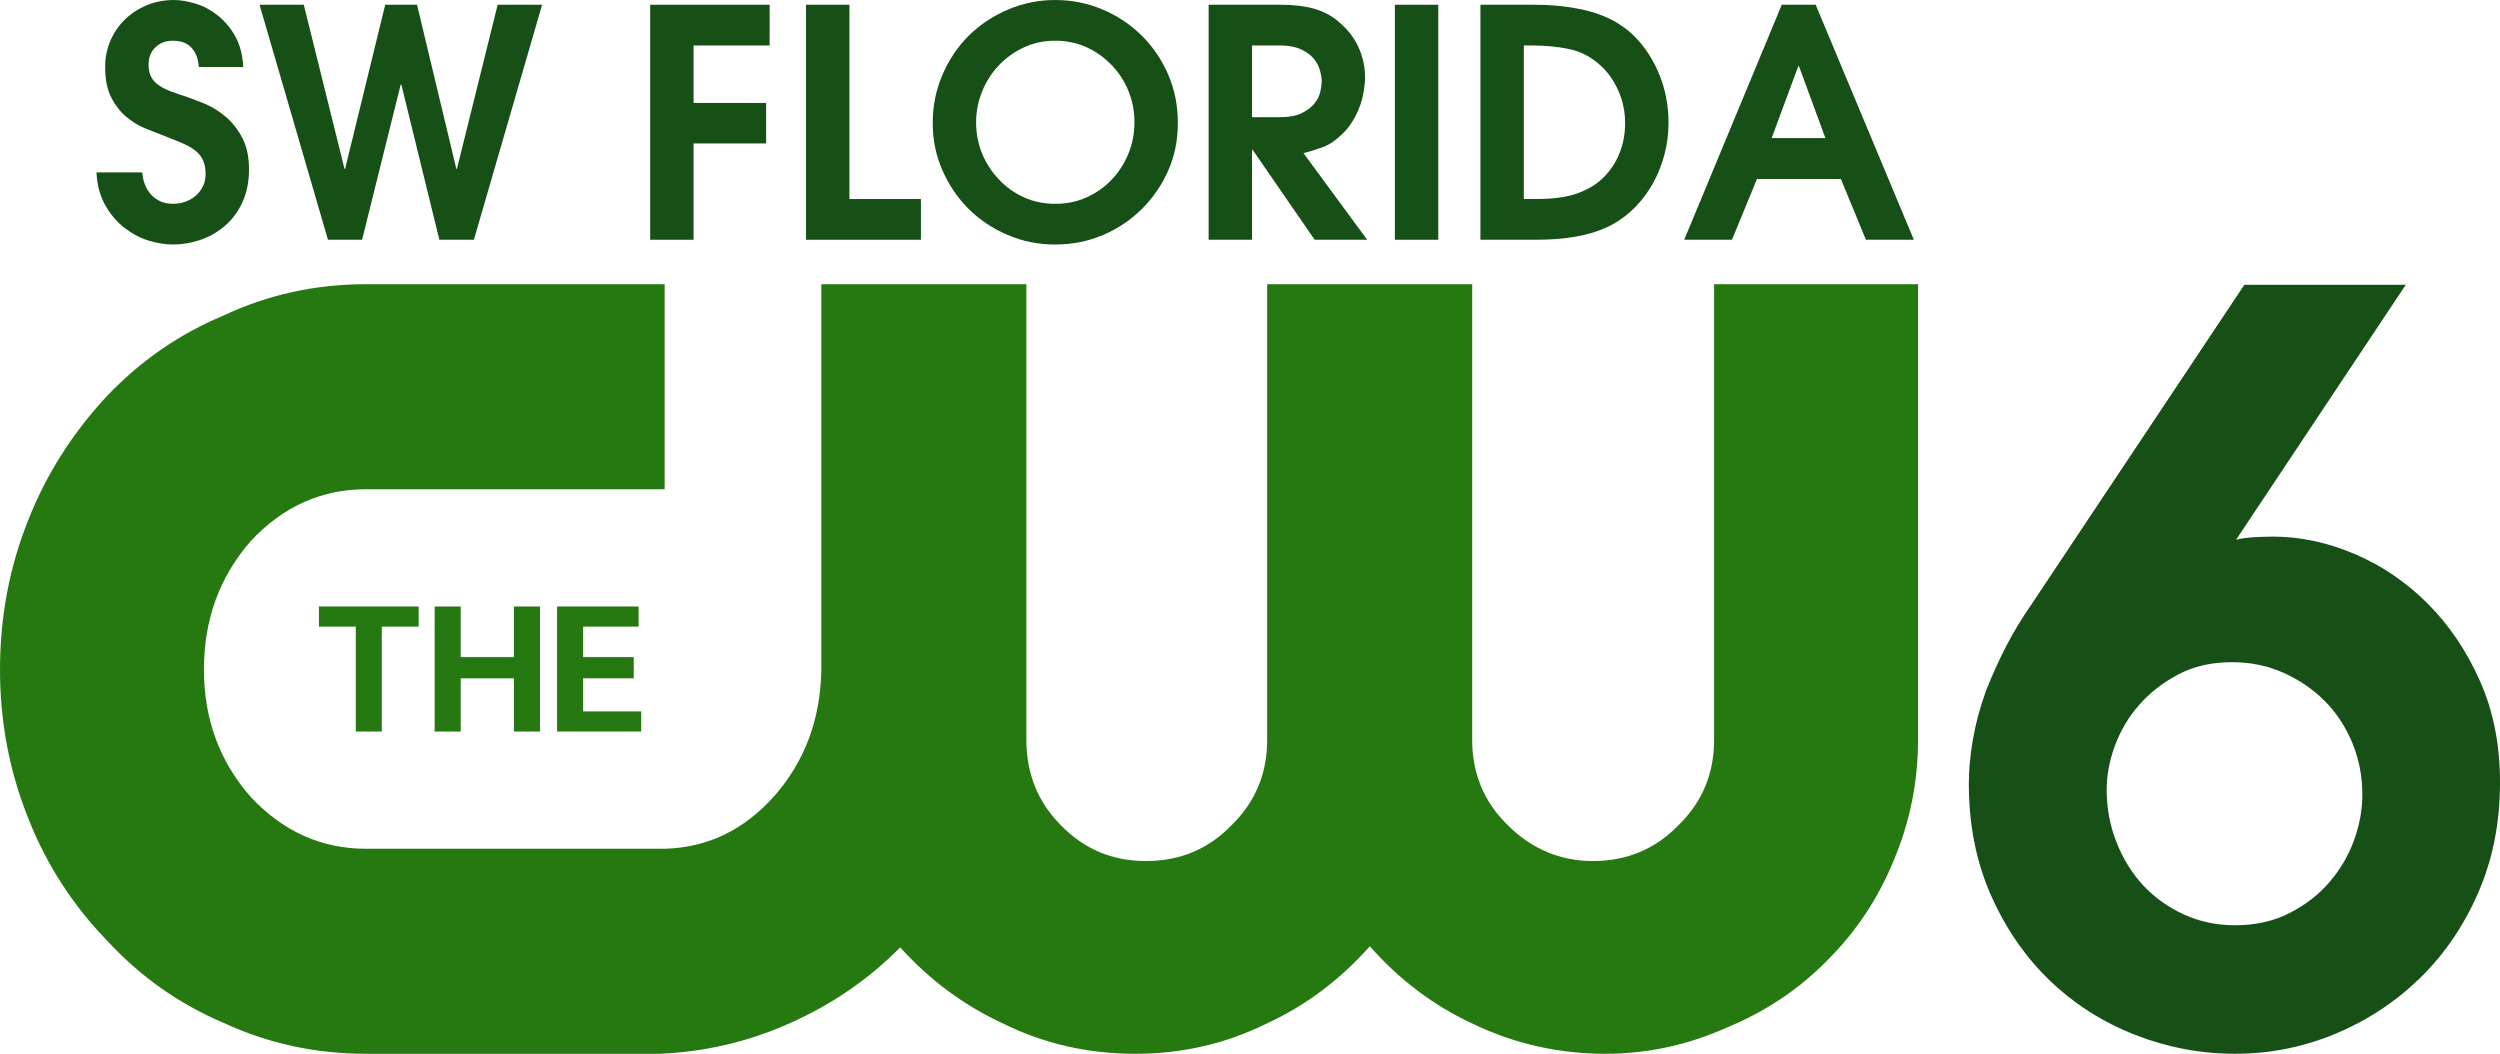 <?xml version="1.0" encoding="UTF-8" standalone="no"?>
<!-- Created with Inkscape (http://www.inkscape.org/) -->

<svg
   xmlns:dc="http://purl.org/dc/elements/1.1/"
   xmlns:cc="http://creativecommons.org/ns#"
   xmlns:rdf="http://www.w3.org/1999/02/22-rdf-syntax-ns#"
   xmlns:svg="http://www.w3.org/2000/svg"
   xmlns="http://www.w3.org/2000/svg"
   xmlns:sodipodi="http://sodipodi.sourceforge.net/DTD/sodipodi-0.dtd"
   xmlns:inkscape="http://www.inkscape.org/namespaces/inkscape"
   width="377.992"
   height="159.332"
   id="svg2"
   version="1.1"
   inkscape:version="0.48.4 r9939"
   sodipodi:docname="New document 1">
  <defs
     id="defs4" />
  <sodipodi:namedview
     id="base"
     pagecolor="#ffffff"
     bordercolor="#666666"
     borderopacity="1.0"
     inkscape:pageopacity="0.0"
     inkscape:pageshadow="2"
     inkscape:zoom="2.7835937"
     inkscape:cx="192.19736"
     inkscape:cy="77.580111"
     inkscape:document-units="px"
     inkscape:current-layer="layer1"
     showgrid="false"
     fit-margin-top="0"
     fit-margin-left="0"
     fit-margin-right="0"
     fit-margin-bottom="0"
     inkscape:window-width="1366"
     inkscape:window-height="706"
     inkscape:window-x="-8"
     inkscape:window-y="-8"
     inkscape:window-maximized="1" />
  <g
     inkscape:label="Layer 1"
     inkscape:groupmode="layer"
     id="layer1"
     transform="translate(-10.195,-485.625)">
    <g
       id="g2986"
       transform="translate(5.195,523.277)">
	<path
   id="path2988"
   d="M 227.593,5.32 H 196.59 v 68.928 c 0,5.063 -1.801,9.396 -5.402,12.884 -3.488,3.602 -7.766,5.401 -12.942,5.401 -5.063,0 -9.34,-1.8 -12.828,-5.401 -3.487,-3.487 -5.233,-7.82 -5.233,-12.884 V 5.32 h -31.002 v 58.461 c -0.169,7.37 -2.476,13.617 -7.09,18.904 -4.614,5.178 -10.128,7.823 -16.598,7.991 H 60.31 c -6.752,0 -12.548,-2.645 -17.387,-7.82 -4.727,-5.346 -7.09,-11.818 -7.09,-19.244 0,-7.596 2.363,-14.066 7.09,-19.468 4.839,-5.177 10.635,-7.822 17.387,-7.822 h 45.183 V 5.32 H 60.31 c -7.596,0 -14.798,1.575 -21.494,4.726 -6.752,2.814 -12.66,6.921 -17.724,12.267 -5.121,5.514 -9.06,11.704 -11.76,18.512 C 6.406,48.083 5,55.679 5,63.612 c 0,7.822 1.407,15.362 4.333,22.618 2.701,6.81 6.64,12.942 11.76,18.232 5.063,5.515 10.972,9.678 17.724,12.547 6.696,3.096 13.898,4.671 21.494,4.671 h 44.395 c 6.808,-0.281 13.447,-1.802 19.805,-4.671 6.19,-2.757 11.76,-6.528 16.599,-11.422 4.502,5.008 9.735,8.833 15.698,11.59 6.246,3.04 12.829,4.503 19.807,4.503 6.977,0 13.56,-1.463 19.75,-4.503 6.02,-2.757 11.254,-6.696 15.754,-11.758 4.444,5.062 9.679,9.001 15.643,11.758 6.358,3.04 13.055,4.503 19.975,4.503 6.359,0 12.491,-1.351 18.287,-3.938 5.739,-2.363 10.804,-5.685 15.137,-10.072 4.387,-4.333 7.764,-9.397 10.127,-15.137 C 293.762,86.683 295,80.604 295,74.248 V 5.32 h -30.835 v 68.928 c 0,5.063 -1.8,9.396 -5.401,12.884 -3.487,3.602 -7.821,5.401 -12.885,5.401 -4.951,0 -9.283,-1.8 -12.885,-5.401 -3.602,-3.487 -5.401,-7.82 -5.401,-12.884 V 5.32 z"
   style="fill:#267911"
   inkscape:connector-curvature="0" />

	<path
   id="path2990"
   d="M 101.554,57.085 V 54.046 H 89.232 v 18.906 h 12.716 V 69.913 H 93.17 v -5.006 h 7.651 V 61.7 H 93.17 v -4.614 h 8.384 z"
   style="fill:#267911"
   inkscape:connector-curvature="0" />

	<path
   id="path2992"
   d="m 53.22,54.047 v 3.039 h 5.571 v 15.868 h 3.938 V 57.085 H 68.3 V 54.046 H 53.22 z"
   style="fill:#267911"
   inkscape:connector-curvature="0" />

	<path
   id="path2994"
   d="m 74.658,61.7 v -7.653 h -3.939 v 18.906 h 3.939 v -8.045 h 8.046 v 8.045 h 3.939 V 54.047 H 82.704 V 61.7 h -8.046 z"
   style="fill:#267911"
   inkscape:connector-curvature="0" />

</g>
    <path
       style="font-size:154.641px;font-style:normal;font-variant:normal;font-weight:normal;font-stretch:normal;text-align:center;line-height:125%;letter-spacing:0px;word-spacing:0px;writing-mode:lr-tb;text-anchor:middle;fill:#165016;fill-opacity:1;stroke:none;font-family:AvantGarde LT Book;-inkscape-font-specification:AvantGarde LT Book"
       d="m 349.531,528.688 -32.25,48.418 c -1.357,1.951 -2.592,3.98 -3.688,6.088 -1.096,2.108 -2.123,4.357 -3.062,6.719 -0.94,2.572 -1.614,5.06 -2.031,7.476 -0.417,2.415 -0.625,4.633 -0.625,6.687 -10e-6,6.27 1.131,11.934 3.375,16.97 2.244,5.036 5.202,9.323 8.906,12.869 3.704,3.546 7.989,6.267 12.844,8.169 4.854,1.902 9.908,2.87 15.125,2.87 5.323,-10e-6 10.386,-1.024 15.188,-3.028 4.802,-2.004 9.045,-4.793 12.75,-8.39 3.704,-3.598 6.651,-7.928 8.844,-12.964 2.193,-5.036 3.281,-10.588 3.281,-16.654 -8e-5,-5.652 -0.996,-10.756 -3.031,-15.33 -2.035,-4.573 -4.67,-8.464 -7.906,-11.702 -3.236,-3.238 -6.939,-5.76 -11.062,-7.507 -4.123,-1.747 -8.211,-2.618 -12.281,-2.618 -1.042,1e-4 -2.029,0.043 -2.969,0.095 -0.94,0.052 -1.822,0.175 -2.656,0.379 l 25.656,-38.545 -24.406,0 z m -1.875,57.06 c 2.816,6e-5 5.411,0.53 7.812,1.609 2.402,1.079 4.507,2.522 6.281,4.321 1.774,1.799 3.133,3.893 4.125,6.308 0.992,2.415 1.5,5.018 1.5,7.791 -6e-5,2.262 -0.414,4.563 -1.25,6.876 -0.836,2.313 -2.069,4.408 -3.688,6.308 -1.618,1.901 -3.631,3.466 -6.031,4.7 -2.4,1.234 -5.15,1.861 -8.281,1.861 -2.819,2e-5 -5.402,-0.561 -7.75,-1.64 -2.348,-1.079 -4.402,-2.534 -6.125,-4.384 -1.723,-1.851 -3.072,-4.042 -4.062,-6.561 -0.991,-2.519 -1.469,-5.144 -1.469,-7.917 -2e-5,-2.161 0.415,-4.395 1.25,-6.655 0.835,-2.26 2.038,-4.3 3.656,-6.151 1.618,-1.851 3.621,-3.404 5.969,-4.637 2.348,-1.233 5.033,-1.829 8.062,-1.829 z"
       id="path3069"
       inkscape:connector-curvature="0" />
    <path
       style="font-size:47.939px;font-style:normal;font-variant:normal;font-weight:normal;font-stretch:normal;text-align:center;line-height:125%;letter-spacing:0px;word-spacing:0px;writing-mode:lr-tb;text-anchor:middle;fill:#165016;fill-opacity:1;stroke:none;font-family:AvantGarde LT Book;-inkscape-font-specification:AvantGarde LT Book"
       d="m 36.469,485.625 c -1.5,4e-5 -2.864,0.284 -4.125,0.812 -1.261,0.528 -2.355,1.245 -3.281,2.156 -0.926,0.911 -1.661,1.987 -2.188,3.219 -0.527,1.232 -0.781,2.53 -0.781,3.938 -2e-6,1.888 0.315,3.457 0.938,4.656 0.623,1.199 1.372,2.139 2.25,2.875 0.878,0.736 1.807,1.318 2.781,1.719 0.974,0.4 1.798,0.713 2.469,0.969 1.085,0.416 2.029,0.82 2.875,1.156 0.846,0.336 1.55,0.709 2.125,1.125 0.575,0.416 1.026,0.908 1.312,1.5 0.287,0.592 0.437,1.322 0.438,2.219 -1.7e-5,0.672 -0.135,1.3 -0.406,1.844 -0.271,0.544 -0.647,1.006 -1.094,1.406 -0.447,0.4 -0.972,0.698 -1.562,0.906 -0.591,0.208 -1.206,0.313 -1.844,0.312 -0.511,10e-6 -1.02,-0.059 -1.531,-0.219 -0.511,-0.16 -0.991,-0.444 -1.438,-0.812 -0.447,-0.368 -0.822,-0.861 -1.125,-1.469 -0.303,-0.608 -0.498,-1.354 -0.594,-2.25 l -6.906,0 c 0.096,1.952 0.562,3.624 1.344,5 0.782,1.376 1.741,2.495 2.875,3.375 1.134,0.88 2.347,1.537 3.656,1.938 1.309,0.4 2.539,0.594 3.688,0.594 1.373,0 2.752,-0.223 4.125,-0.688 1.373,-0.464 2.586,-1.166 3.688,-2.094 1.101,-0.928 1.985,-2.107 2.656,-3.531 0.671,-1.424 1.031,-3.112 1.031,-5.031 -2.3e-5,-1.919 -0.345,-3.517 -1.031,-4.812 -0.686,-1.296 -1.541,-2.356 -2.531,-3.188 -0.99,-0.832 -2.009,-1.474 -3.062,-1.906 -1.054,-0.432 -1.954,-0.775 -2.688,-1.031 -0.894,-0.288 -1.703,-0.572 -2.438,-0.844 -0.734,-0.272 -1.364,-0.586 -1.875,-0.938 -0.511,-0.352 -0.885,-0.754 -1.156,-1.25 -0.271,-0.496 -0.406,-1.139 -0.406,-1.906 -8e-6,-1.055 0.329,-1.921 1.031,-2.594 0.702,-0.672 1.572,-1 2.594,-1 0.446,3e-5 0.897,0.044 1.344,0.156 0.447,0.112 0.852,0.321 1.219,0.625 0.367,0.304 0.682,0.707 0.938,1.219 0.256,0.512 0.405,1.169 0.469,1.969 l 6.719,0 c -0.096,-1.824 -0.501,-3.377 -1.219,-4.656 -0.718,-1.279 -1.603,-2.309 -2.625,-3.125 -1.022,-0.816 -2.115,-1.413 -3.312,-1.781 -1.197,-0.368 -2.323,-0.562 -3.344,-0.562 z"
       id="path3032"
       inkscape:connector-curvature="0" />
    <path
       style="font-size:47.939px;font-style:normal;font-variant:normal;font-weight:normal;font-stretch:normal;text-align:center;line-height:125%;letter-spacing:0px;word-spacing:0px;writing-mode:lr-tb;text-anchor:middle;fill:#165016;fill-opacity:1;stroke:none;font-family:AvantGarde LT Book;-inkscape-font-specification:AvantGarde LT Book"
       d="m 49.438,486.344 10.344,35.531 5.156,0 5.844,-23.469 0.094,0 5.75,23.469 5.219,0 10.312,-35.531 -6.719,0 -6.156,24.812 -0.094,0 -5.938,-24.812 -4.812,0 -6.062,24.812 -0.094,0 -6.156,-24.812 -6.688,0 z"
       id="path3034"
       inkscape:connector-curvature="0" />
    <path
       style="font-size:47.939px;font-style:normal;font-variant:normal;font-weight:normal;font-stretch:normal;text-align:center;line-height:125%;letter-spacing:0px;word-spacing:0px;writing-mode:lr-tb;text-anchor:middle;fill:#165016;fill-opacity:1;stroke:none;font-family:AvantGarde LT Book;-inkscape-font-specification:AvantGarde LT Book"
       d="m 108.5,486.344 0,35.531 6.562,0 0,-14.562 10.969,0 0,-6.125 -10.969,0 0,-8.688 11.5,0 0,-6.156 -18.062,0 z"
       id="path3036"
       inkscape:connector-curvature="0" />
    <path
       style="font-size:47.939px;font-style:normal;font-variant:normal;font-weight:normal;font-stretch:normal;text-align:center;line-height:125%;letter-spacing:0px;word-spacing:0px;writing-mode:lr-tb;text-anchor:middle;fill:#165016;fill-opacity:1;stroke:none;font-family:AvantGarde LT Book;-inkscape-font-specification:AvantGarde LT Book"
       d="m 132.062,486.344 0,35.531 17.375,0 0,-6.156 -10.812,0 0,-29.375 -6.562,0 z"
       id="path3038"
       inkscape:connector-curvature="0" />
    <path
       style="font-size:47.939px;font-style:normal;font-variant:normal;font-weight:normal;font-stretch:normal;text-align:center;line-height:125%;letter-spacing:0px;word-spacing:0px;writing-mode:lr-tb;text-anchor:middle;fill:#165016;fill-opacity:1;stroke:none;font-family:AvantGarde LT Book;-inkscape-font-specification:AvantGarde LT Book"
       d="m 169.75,485.625 c -2.522,4e-5 -4.89,0.494 -7.125,1.438 -2.235,0.944 -4.214,2.243 -5.906,3.906 -1.692,1.664 -3.01,3.635 -4,5.906 -0.99,2.271 -1.5,4.72 -1.5,7.344 0,2.56 0.495,4.933 1.469,7.156 0.974,2.224 2.292,4.181 3.969,5.844 1.676,1.663 3.656,2.977 5.906,3.938 2.251,0.96 4.633,1.438 7.188,1.438 2.554,0 4.968,-0.477 7.219,-1.438 2.251,-0.96 4.199,-2.274 5.875,-3.938 1.676,-1.663 3.026,-3.62 4,-5.844 0.974,-2.224 1.437,-4.596 1.438,-7.156 -4e-5,-2.623 -0.479,-5.072 -1.469,-7.344 -0.99,-2.271 -2.339,-4.243 -4.031,-5.906 -1.692,-1.664 -3.64,-2.963 -5.875,-3.906 -2.235,-0.944 -4.635,-1.437 -7.156,-1.438 z m 0,6.156 c 1.659,3e-5 3.235,0.313 4.688,0.969 1.453,0.656 2.727,1.568 3.812,2.688 1.086,1.12 1.94,2.434 2.562,3.938 0.623,1.504 0.906,3.085 0.906,4.781 -4e-5,1.631 -0.299,3.2 -0.906,4.688 -0.607,1.487 -1.446,2.802 -2.531,3.938 -1.085,1.136 -2.36,2.032 -3.812,2.688 -1.453,0.656 -3.027,0.969 -4.719,0.969 -1.692,10e-6 -3.266,-0.313 -4.719,-0.969 -1.453,-0.656 -2.696,-1.552 -3.781,-2.688 -1.085,-1.136 -1.956,-2.45 -2.562,-3.938 -0.607,-1.487 -0.906,-3.056 -0.906,-4.688 -1e-5,-1.696 0.315,-3.278 0.938,-4.781 0.623,-1.504 1.477,-2.818 2.562,-3.938 1.085,-1.12 2.36,-2.031 3.812,-2.688 1.453,-0.656 2.996,-0.969 4.656,-0.969 z"
       id="path3040"
       inkscape:connector-curvature="0" />
    <path
       style="font-size:47.939px;font-style:normal;font-variant:normal;font-weight:normal;font-stretch:normal;text-align:center;line-height:125%;letter-spacing:0px;word-spacing:0px;writing-mode:lr-tb;text-anchor:middle;fill:#165016;fill-opacity:1;stroke:none;font-family:AvantGarde LT Book;-inkscape-font-specification:AvantGarde LT Book"
       d="m 192.938,486.344 0,35.531 6.562,0 0,-13.594 0.094,0 9.375,13.594 7.938,0 -9.625,-13.094 c 0.893,-0.224 1.854,-0.523 2.844,-0.875 0.99,-0.352 2.009,-1.038 3.062,-2.062 0.638,-0.607 1.163,-1.296 1.594,-2.031 0.431,-0.736 0.791,-1.482 1.062,-2.25 0.271,-0.768 0.45,-1.514 0.562,-2.25 0.112,-0.736 0.187,-1.394 0.188,-1.969 -2e-5,-1.024 -0.135,-1.98 -0.375,-2.844 -0.24,-0.864 -0.539,-1.655 -0.938,-2.375 -0.399,-0.72 -0.849,-1.346 -1.344,-1.906 -0.495,-0.56 -1.021,-1.053 -1.531,-1.469 -1.022,-0.832 -2.191,-1.429 -3.531,-1.812 -1.341,-0.384 -3.018,-0.594 -5.062,-0.594 l -10.875,0 z M 199.5,492.5 l 4.219,0 c 1.277,3e-5 2.311,0.194 3.125,0.562 0.814,0.368 1.459,0.815 1.938,1.375 0.479,0.56 0.793,1.158 0.969,1.781 0.175,0.623 0.281,1.176 0.281,1.656 -2e-5,0.48 -0.075,1.033 -0.219,1.656 -0.144,0.623 -0.443,1.221 -0.906,1.781 -0.463,0.56 -1.107,1.037 -1.938,1.438 -0.83,0.4 -1.909,0.594 -3.25,0.594 l -4.219,0 0,-10.844 z"
       id="path3042"
       inkscape:connector-curvature="0" />
    <path
       style="font-size:47.939px;font-style:normal;font-variant:normal;font-weight:normal;font-stretch:normal;text-align:center;line-height:125%;letter-spacing:0px;word-spacing:0px;writing-mode:lr-tb;text-anchor:middle;fill:#165016;fill-opacity:1;stroke:none;font-family:AvantGarde LT Book;-inkscape-font-specification:AvantGarde LT Book"
       d="m 221.094,486.344 0,35.531 6.562,0 0,-35.531 -6.562,0 z"
       id="path3044"
       inkscape:connector-curvature="0" />
    <path
       style="font-size:47.939px;font-style:normal;font-variant:normal;font-weight:normal;font-stretch:normal;text-align:center;line-height:125%;letter-spacing:0px;word-spacing:0px;writing-mode:lr-tb;text-anchor:middle;fill:#165016;fill-opacity:1;stroke:none;font-family:AvantGarde LT Book;-inkscape-font-specification:AvantGarde LT Book"
       d="m 234.031,486.344 0,35.531 8.188,0 c 0.99,0 2.009,-0.03 3.062,-0.094 1.053,-0.064 2.103,-0.199 3.125,-0.375 1.022,-0.176 1.995,-0.415 2.938,-0.719 0.942,-0.304 1.826,-0.677 2.656,-1.125 1.276,-0.704 2.446,-1.6 3.5,-2.688 1.054,-1.088 1.953,-2.313 2.688,-3.656 0.734,-1.343 1.288,-2.777 1.688,-4.312 0.399,-1.536 0.594,-3.087 0.594,-4.688 -3e-5,-1.376 -0.119,-2.75 -0.406,-4.094 -0.287,-1.343 -0.692,-2.597 -1.219,-3.781 -0.527,-1.184 -1.157,-2.289 -1.875,-3.281 -0.718,-0.992 -1.514,-1.859 -2.344,-2.594 -0.511,-0.448 -1.14,-0.895 -1.906,-1.375 -0.766,-0.48 -1.725,-0.928 -2.875,-1.344 -1.15,-0.416 -2.529,-0.744 -4.125,-1 -1.596,-0.256 -3.453,-0.406 -5.625,-0.406 l -8.062,0 z m 6.562,6.156 1.25,0 c 2.074,3e-5 3.979,0.194 5.688,0.562 1.708,0.368 3.221,1.159 4.594,2.406 1.149,1.023 2.064,2.308 2.75,3.844 0.686,1.536 1.031,3.179 1.031,4.906 -2e-5,0.96 -0.089,1.915 -0.312,2.875 -0.223,0.96 -0.553,1.855 -1,2.719 -0.447,0.864 -1.017,1.655 -1.688,2.375 -0.67,0.72 -1.45,1.333 -2.312,1.812 -0.702,0.384 -1.377,0.682 -2.031,0.906 -0.654,0.224 -1.298,0.388 -1.969,0.5 -0.671,0.112 -1.406,0.202 -2.156,0.25 -0.75,0.048 -1.544,0.062 -2.438,0.062 l -1.406,0 0,-23.219 z"
       id="path3046"
       inkscape:connector-curvature="0" />
    <path
       style="font-size:47.939px;font-style:normal;font-variant:normal;font-weight:normal;font-stretch:normal;text-align:center;line-height:125%;letter-spacing:0px;word-spacing:0px;writing-mode:lr-tb;text-anchor:middle;fill:#165016;fill-opacity:1;stroke:none;font-family:AvantGarde LT Book;-inkscape-font-specification:AvantGarde LT Book"
       d="m 279.594,486.344 -14.75,35.531 7.219,0 3.781,-9.188 12.688,0 3.781,9.188 7.25,0 -14.844,-35.531 -5.125,0 z m 2.5,9.281 0.094,0 4,10.875 -8.125,0 4.031,-10.875 z"
       id="path3048"
       inkscape:connector-curvature="0" />
  </g>
</svg>
